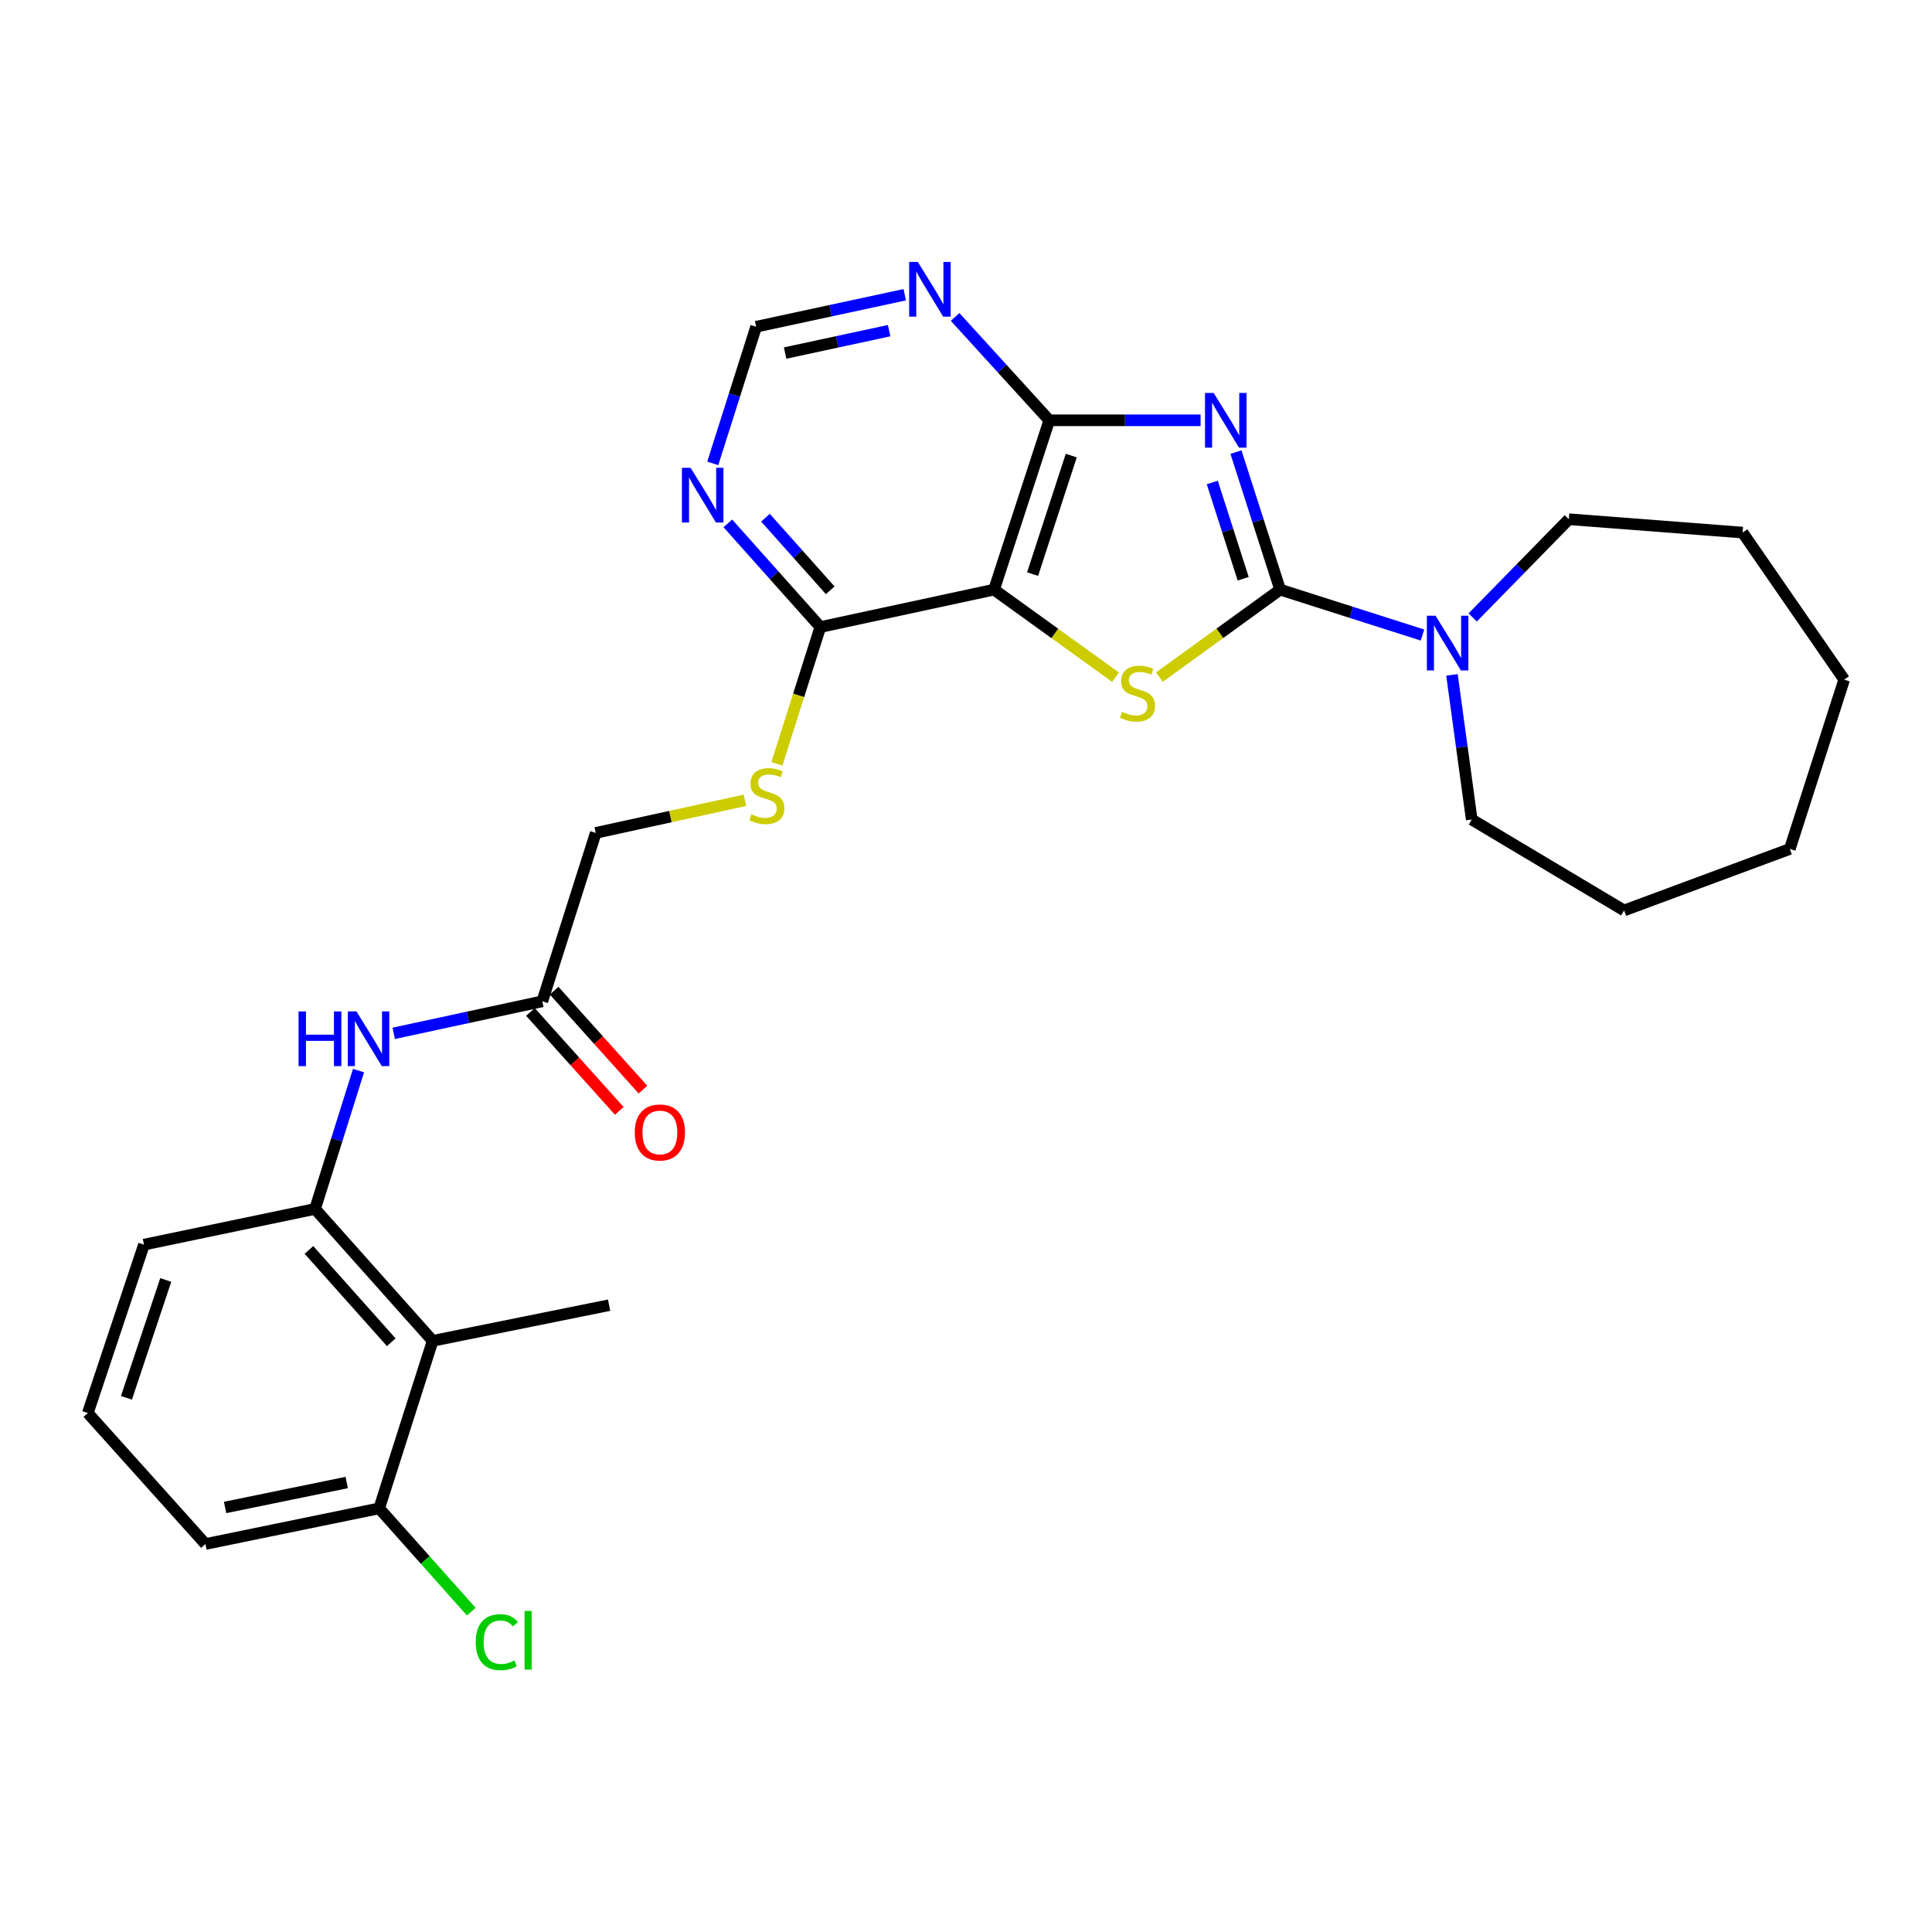 <?xml version='1.0' encoding='iso-8859-1'?>
<svg version='1.1' baseProfile='full'
              xmlns='http://www.w3.org/2000/svg'
                      xmlns:rdkit='http://www.rdkit.org/xml'
                      xmlns:xlink='http://www.w3.org/1999/xlink'
                  xml:space='preserve'
width='1000px' height='1000px' viewBox='0 0 1000 1000'>
<!-- END OF HEADER -->
<rect style='opacity:1.0;fill:#FFFFFF;stroke:none' width='1000' height='1000' x='0' y='0'> </rect>
<path class='bond-0' d='M 639.734,234.011 L 651.161,269.602' style='fill:none;fill-rule:evenodd;stroke:#0000FF;stroke-width:6px;stroke-linecap:butt;stroke-linejoin:miter;stroke-opacity:1' />
<path class='bond-0' d='M 651.161,269.602 L 662.589,305.193' style='fill:none;fill-rule:evenodd;stroke:#000000;stroke-width:6px;stroke-linecap:butt;stroke-linejoin:miter;stroke-opacity:1' />
<path class='bond-0' d='M 627.473,249.726 L 635.473,274.639' style='fill:none;fill-rule:evenodd;stroke:#0000FF;stroke-width:6px;stroke-linecap:butt;stroke-linejoin:miter;stroke-opacity:1' />
<path class='bond-0' d='M 635.473,274.639 L 643.472,299.553' style='fill:none;fill-rule:evenodd;stroke:#000000;stroke-width:6px;stroke-linecap:butt;stroke-linejoin:miter;stroke-opacity:1' />
<path class='bond-3' d='M 621.425,217.55 L 582.266,217.55' style='fill:none;fill-rule:evenodd;stroke:#0000FF;stroke-width:6px;stroke-linecap:butt;stroke-linejoin:miter;stroke-opacity:1' />
<path class='bond-3' d='M 582.266,217.55 L 543.107,217.55' style='fill:none;fill-rule:evenodd;stroke:#000000;stroke-width:6px;stroke-linecap:butt;stroke-linejoin:miter;stroke-opacity:1' />
<path class='bond-1' d='M 662.589,305.193 L 631.363,327.833' style='fill:none;fill-rule:evenodd;stroke:#000000;stroke-width:6px;stroke-linecap:butt;stroke-linejoin:miter;stroke-opacity:1' />
<path class='bond-1' d='M 631.363,327.833 L 600.137,350.473' style='fill:none;fill-rule:evenodd;stroke:#CCCC00;stroke-width:6px;stroke-linecap:butt;stroke-linejoin:miter;stroke-opacity:1' />
<path class='bond-4' d='M 662.589,305.193 L 699.431,316.944' style='fill:none;fill-rule:evenodd;stroke:#000000;stroke-width:6px;stroke-linecap:butt;stroke-linejoin:miter;stroke-opacity:1' />
<path class='bond-4' d='M 699.431,316.944 L 736.274,328.696' style='fill:none;fill-rule:evenodd;stroke:#0000FF;stroke-width:6px;stroke-linecap:butt;stroke-linejoin:miter;stroke-opacity:1' />
<path class='bond-28' d='M 577.41,350.516 L 545.964,327.854' style='fill:none;fill-rule:evenodd;stroke:#CCCC00;stroke-width:6px;stroke-linecap:butt;stroke-linejoin:miter;stroke-opacity:1' />
<path class='bond-28' d='M 545.964,327.854 L 514.519,305.193' style='fill:none;fill-rule:evenodd;stroke:#000000;stroke-width:6px;stroke-linecap:butt;stroke-linejoin:miter;stroke-opacity:1' />
<path class='bond-2' d='M 514.519,305.193 L 543.107,217.55' style='fill:none;fill-rule:evenodd;stroke:#000000;stroke-width:6px;stroke-linecap:butt;stroke-linejoin:miter;stroke-opacity:1' />
<path class='bond-2' d='M 534.472,297.156 L 554.484,235.806' style='fill:none;fill-rule:evenodd;stroke:#000000;stroke-width:6px;stroke-linecap:butt;stroke-linejoin:miter;stroke-opacity:1' />
<path class='bond-5' d='M 514.519,305.193 L 424.606,324.554' style='fill:none;fill-rule:evenodd;stroke:#000000;stroke-width:6px;stroke-linecap:butt;stroke-linejoin:miter;stroke-opacity:1' />
<path class='bond-6' d='M 543.107,217.55 L 518.733,190.799' style='fill:none;fill-rule:evenodd;stroke:#000000;stroke-width:6px;stroke-linecap:butt;stroke-linejoin:miter;stroke-opacity:1' />
<path class='bond-6' d='M 518.733,190.799 L 494.359,164.048' style='fill:none;fill-rule:evenodd;stroke:#0000FF;stroke-width:6px;stroke-linecap:butt;stroke-linejoin:miter;stroke-opacity:1' />
<path class='bond-18' d='M 762.271,319.583 L 787.147,294.166' style='fill:none;fill-rule:evenodd;stroke:#0000FF;stroke-width:6px;stroke-linecap:butt;stroke-linejoin:miter;stroke-opacity:1' />
<path class='bond-18' d='M 787.147,294.166 L 812.023,268.75' style='fill:none;fill-rule:evenodd;stroke:#000000;stroke-width:6px;stroke-linecap:butt;stroke-linejoin:miter;stroke-opacity:1' />
<path class='bond-19' d='M 751.538,349.312 L 756.652,386.751' style='fill:none;fill-rule:evenodd;stroke:#0000FF;stroke-width:6px;stroke-linecap:butt;stroke-linejoin:miter;stroke-opacity:1' />
<path class='bond-19' d='M 756.652,386.751 L 761.766,424.189' style='fill:none;fill-rule:evenodd;stroke:#000000;stroke-width:6px;stroke-linecap:butt;stroke-linejoin:miter;stroke-opacity:1' />
<path class='bond-12' d='M 424.606,324.554 L 413.365,359.947' style='fill:none;fill-rule:evenodd;stroke:#000000;stroke-width:6px;stroke-linecap:butt;stroke-linejoin:miter;stroke-opacity:1' />
<path class='bond-12' d='M 413.365,359.947 L 402.125,395.341' style='fill:none;fill-rule:evenodd;stroke:#CCCC00;stroke-width:6px;stroke-linecap:butt;stroke-linejoin:miter;stroke-opacity:1' />
<path class='bond-29' d='M 424.606,324.554 L 400.667,297.723' style='fill:none;fill-rule:evenodd;stroke:#000000;stroke-width:6px;stroke-linecap:butt;stroke-linejoin:miter;stroke-opacity:1' />
<path class='bond-29' d='M 400.667,297.723 L 376.729,270.892' style='fill:none;fill-rule:evenodd;stroke:#0000FF;stroke-width:6px;stroke-linecap:butt;stroke-linejoin:miter;stroke-opacity:1' />
<path class='bond-29' d='M 429.72,305.535 L 412.963,286.753' style='fill:none;fill-rule:evenodd;stroke:#000000;stroke-width:6px;stroke-linecap:butt;stroke-linejoin:miter;stroke-opacity:1' />
<path class='bond-29' d='M 412.963,286.753 L 396.206,267.971' style='fill:none;fill-rule:evenodd;stroke:#0000FF;stroke-width:6px;stroke-linecap:butt;stroke-linejoin:miter;stroke-opacity:1' />
<path class='bond-13' d='M 468.285,152.552 L 429.83,160.834' style='fill:none;fill-rule:evenodd;stroke:#0000FF;stroke-width:6px;stroke-linecap:butt;stroke-linejoin:miter;stroke-opacity:1' />
<path class='bond-13' d='M 429.83,160.834 L 391.376,169.115' style='fill:none;fill-rule:evenodd;stroke:#000000;stroke-width:6px;stroke-linecap:butt;stroke-linejoin:miter;stroke-opacity:1' />
<path class='bond-13' d='M 460.218,171.145 L 433.299,176.942' style='fill:none;fill-rule:evenodd;stroke:#0000FF;stroke-width:6px;stroke-linecap:butt;stroke-linejoin:miter;stroke-opacity:1' />
<path class='bond-13' d='M 433.299,176.942 L 406.381,182.739' style='fill:none;fill-rule:evenodd;stroke:#000000;stroke-width:6px;stroke-linecap:butt;stroke-linejoin:miter;stroke-opacity:1' />
<path class='bond-7' d='M 223.944,694.02 L 163.068,625.747' style='fill:none;fill-rule:evenodd;stroke:#000000;stroke-width:6px;stroke-linecap:butt;stroke-linejoin:miter;stroke-opacity:1' />
<path class='bond-7' d='M 202.514,694.745 L 159.901,646.954' style='fill:none;fill-rule:evenodd;stroke:#000000;stroke-width:6px;stroke-linecap:butt;stroke-linejoin:miter;stroke-opacity:1' />
<path class='bond-14' d='M 223.944,694.02 L 196.262,780.72' style='fill:none;fill-rule:evenodd;stroke:#000000;stroke-width:6px;stroke-linecap:butt;stroke-linejoin:miter;stroke-opacity:1' />
<path class='bond-21' d='M 223.944,694.02 L 315.267,675.556' style='fill:none;fill-rule:evenodd;stroke:#000000;stroke-width:6px;stroke-linecap:butt;stroke-linejoin:miter;stroke-opacity:1' />
<path class='bond-8' d='M 163.068,625.747 L 174.322,589.94' style='fill:none;fill-rule:evenodd;stroke:#000000;stroke-width:6px;stroke-linecap:butt;stroke-linejoin:miter;stroke-opacity:1' />
<path class='bond-8' d='M 174.322,589.94 L 185.575,554.133' style='fill:none;fill-rule:evenodd;stroke:#0000FF;stroke-width:6px;stroke-linecap:butt;stroke-linejoin:miter;stroke-opacity:1' />
<path class='bond-20' d='M 163.068,625.747 L 74.519,644.221' style='fill:none;fill-rule:evenodd;stroke:#000000;stroke-width:6px;stroke-linecap:butt;stroke-linejoin:miter;stroke-opacity:1' />
<path class='bond-9' d='M 368.923,239.844 L 380.149,204.479' style='fill:none;fill-rule:evenodd;stroke:#0000FF;stroke-width:6px;stroke-linecap:butt;stroke-linejoin:miter;stroke-opacity:1' />
<path class='bond-9' d='M 380.149,204.479 L 391.376,169.115' style='fill:none;fill-rule:evenodd;stroke:#000000;stroke-width:6px;stroke-linecap:butt;stroke-linejoin:miter;stroke-opacity:1' />
<path class='bond-10' d='M 203.791,534.854 L 242.241,526.565' style='fill:none;fill-rule:evenodd;stroke:#0000FF;stroke-width:6px;stroke-linecap:butt;stroke-linejoin:miter;stroke-opacity:1' />
<path class='bond-10' d='M 242.241,526.565 L 280.691,518.276' style='fill:none;fill-rule:evenodd;stroke:#000000;stroke-width:6px;stroke-linecap:butt;stroke-linejoin:miter;stroke-opacity:1' />
<path class='bond-11' d='M 280.691,518.276 L 308.365,431.109' style='fill:none;fill-rule:evenodd;stroke:#000000;stroke-width:6px;stroke-linecap:butt;stroke-linejoin:miter;stroke-opacity:1' />
<path class='bond-15' d='M 274.56,523.78 L 297.544,549.384' style='fill:none;fill-rule:evenodd;stroke:#000000;stroke-width:6px;stroke-linecap:butt;stroke-linejoin:miter;stroke-opacity:1' />
<path class='bond-15' d='M 297.544,549.384 L 320.528,574.987' style='fill:none;fill-rule:evenodd;stroke:#FF0000;stroke-width:6px;stroke-linecap:butt;stroke-linejoin:miter;stroke-opacity:1' />
<path class='bond-15' d='M 286.822,512.773 L 309.806,538.377' style='fill:none;fill-rule:evenodd;stroke:#000000;stroke-width:6px;stroke-linecap:butt;stroke-linejoin:miter;stroke-opacity:1' />
<path class='bond-15' d='M 309.806,538.377 L 332.79,563.98' style='fill:none;fill-rule:evenodd;stroke:#FF0000;stroke-width:6px;stroke-linecap:butt;stroke-linejoin:miter;stroke-opacity:1' />
<path class='bond-16' d='M 385.568,414.229 L 346.966,422.669' style='fill:none;fill-rule:evenodd;stroke:#CCCC00;stroke-width:6px;stroke-linecap:butt;stroke-linejoin:miter;stroke-opacity:1' />
<path class='bond-16' d='M 346.966,422.669 L 308.365,431.109' style='fill:none;fill-rule:evenodd;stroke:#000000;stroke-width:6px;stroke-linecap:butt;stroke-linejoin:miter;stroke-opacity:1' />
<path class='bond-17' d='M 196.262,780.72 L 220.105,807.456' style='fill:none;fill-rule:evenodd;stroke:#000000;stroke-width:6px;stroke-linecap:butt;stroke-linejoin:miter;stroke-opacity:1' />
<path class='bond-17' d='M 220.105,807.456 L 243.949,834.192' style='fill:none;fill-rule:evenodd;stroke:#00CC00;stroke-width:6px;stroke-linecap:butt;stroke-linejoin:miter;stroke-opacity:1' />
<path class='bond-31' d='M 196.262,780.72 L 106.33,799.175' style='fill:none;fill-rule:evenodd;stroke:#000000;stroke-width:6px;stroke-linecap:butt;stroke-linejoin:miter;stroke-opacity:1' />
<path class='bond-31' d='M 179.46,767.347 L 116.508,780.265' style='fill:none;fill-rule:evenodd;stroke:#000000;stroke-width:6px;stroke-linecap:butt;stroke-linejoin:miter;stroke-opacity:1' />
<path class='bond-24' d='M 812.023,268.75 L 901.973,275.661' style='fill:none;fill-rule:evenodd;stroke:#000000;stroke-width:6px;stroke-linecap:butt;stroke-linejoin:miter;stroke-opacity:1' />
<path class='bond-25' d='M 761.766,424.189 L 840.63,471.251' style='fill:none;fill-rule:evenodd;stroke:#000000;stroke-width:6px;stroke-linecap:butt;stroke-linejoin:miter;stroke-opacity:1' />
<path class='bond-22' d='M 74.519,644.221 L 45.455,731.378' style='fill:none;fill-rule:evenodd;stroke:#000000;stroke-width:6px;stroke-linecap:butt;stroke-linejoin:miter;stroke-opacity:1' />
<path class='bond-22' d='M 85.791,662.507 L 65.446,723.517' style='fill:none;fill-rule:evenodd;stroke:#000000;stroke-width:6px;stroke-linecap:butt;stroke-linejoin:miter;stroke-opacity:1' />
<path class='bond-23' d='M 45.455,731.378 L 106.33,799.175' style='fill:none;fill-rule:evenodd;stroke:#000000;stroke-width:6px;stroke-linecap:butt;stroke-linejoin:miter;stroke-opacity:1' />
<path class='bond-27' d='M 901.973,275.661 L 954.545,351.769' style='fill:none;fill-rule:evenodd;stroke:#000000;stroke-width:6px;stroke-linecap:butt;stroke-linejoin:miter;stroke-opacity:1' />
<path class='bond-26' d='M 840.63,471.251 L 926.405,439.412' style='fill:none;fill-rule:evenodd;stroke:#000000;stroke-width:6px;stroke-linecap:butt;stroke-linejoin:miter;stroke-opacity:1' />
<path class='bond-30' d='M 926.405,439.412 L 954.545,351.769' style='fill:none;fill-rule:evenodd;stroke:#000000;stroke-width:6px;stroke-linecap:butt;stroke-linejoin:miter;stroke-opacity:1' />
<path  class='atom-0' d='M 628.189 203.39
L 637.469 218.39
Q 638.389 219.87, 639.869 222.55
Q 641.349 225.23, 641.429 225.39
L 641.429 203.39
L 645.189 203.39
L 645.189 231.71
L 641.309 231.71
L 631.349 215.31
Q 630.189 213.39, 628.949 211.19
Q 627.749 208.99, 627.389 208.31
L 627.389 231.71
L 623.709 231.71
L 623.709 203.39
L 628.189 203.39
' fill='#0000FF'/>
<path  class='atom-2' d='M 580.778 368.428
Q 581.098 368.548, 582.418 369.108
Q 583.738 369.668, 585.178 370.028
Q 586.658 370.348, 588.098 370.348
Q 590.778 370.348, 592.338 369.068
Q 593.898 367.748, 593.898 365.468
Q 593.898 363.908, 593.098 362.948
Q 592.338 361.988, 591.138 361.468
Q 589.938 360.948, 587.938 360.348
Q 585.418 359.588, 583.898 358.868
Q 582.418 358.148, 581.338 356.628
Q 580.298 355.108, 580.298 352.548
Q 580.298 348.988, 582.698 346.788
Q 585.138 344.588, 589.938 344.588
Q 593.218 344.588, 596.938 346.148
L 596.018 349.228
Q 592.618 347.828, 590.058 347.828
Q 587.298 347.828, 585.778 348.988
Q 584.258 350.108, 584.298 352.068
Q 584.298 353.588, 585.058 354.508
Q 585.858 355.428, 586.978 355.948
Q 588.138 356.468, 590.058 357.068
Q 592.618 357.868, 594.138 358.668
Q 595.658 359.468, 596.738 361.108
Q 597.858 362.708, 597.858 365.468
Q 597.858 369.388, 595.218 371.508
Q 592.618 373.588, 588.258 373.588
Q 585.738 373.588, 583.818 373.028
Q 581.938 372.508, 579.698 371.588
L 580.778 368.428
' fill='#CCCC00'/>
<path  class='atom-5' d='M 743.029 318.688
L 752.309 333.688
Q 753.229 335.168, 754.709 337.848
Q 756.189 340.528, 756.269 340.688
L 756.269 318.688
L 760.029 318.688
L 760.029 347.008
L 756.149 347.008
L 746.189 330.608
Q 745.029 328.688, 743.789 326.488
Q 742.589 324.288, 742.229 323.608
L 742.229 347.008
L 738.549 347.008
L 738.549 318.688
L 743.029 318.688
' fill='#0000FF'/>
<path  class='atom-7' d='M 475.065 135.584
L 484.345 150.584
Q 485.265 152.064, 486.745 154.744
Q 488.225 157.424, 488.305 157.584
L 488.305 135.584
L 492.065 135.584
L 492.065 163.904
L 488.185 163.904
L 478.225 147.504
Q 477.065 145.584, 475.825 143.384
Q 474.625 141.184, 474.265 140.504
L 474.265 163.904
L 470.585 163.904
L 470.585 135.584
L 475.065 135.584
' fill='#0000FF'/>
<path  class='atom-10' d='M 357.442 242.131
L 366.722 257.131
Q 367.642 258.611, 369.122 261.291
Q 370.602 263.971, 370.682 264.131
L 370.682 242.131
L 374.442 242.131
L 374.442 270.451
L 370.562 270.451
L 360.602 254.051
Q 359.442 252.131, 358.202 249.931
Q 357.002 247.731, 356.642 247.051
L 356.642 270.451
L 352.962 270.451
L 352.962 242.131
L 357.442 242.131
' fill='#0000FF'/>
<path  class='atom-11' d='M 154.531 523.505
L 158.371 523.505
L 158.371 535.545
L 172.851 535.545
L 172.851 523.505
L 176.691 523.505
L 176.691 551.825
L 172.851 551.825
L 172.851 538.745
L 158.371 538.745
L 158.371 551.825
L 154.531 551.825
L 154.531 523.505
' fill='#0000FF'/>
<path  class='atom-11' d='M 184.491 523.505
L 193.771 538.505
Q 194.691 539.985, 196.171 542.665
Q 197.651 545.345, 197.731 545.505
L 197.731 523.505
L 201.491 523.505
L 201.491 551.825
L 197.611 551.825
L 187.651 535.425
Q 186.491 533.505, 185.251 531.305
Q 184.051 529.105, 183.691 528.425
L 183.691 551.825
L 180.011 551.825
L 180.011 523.505
L 184.491 523.505
' fill='#0000FF'/>
<path  class='atom-13' d='M 388.914 421.468
Q 389.234 421.588, 390.554 422.148
Q 391.874 422.708, 393.314 423.068
Q 394.794 423.388, 396.234 423.388
Q 398.914 423.388, 400.474 422.108
Q 402.034 420.788, 402.034 418.508
Q 402.034 416.948, 401.234 415.988
Q 400.474 415.028, 399.274 414.508
Q 398.074 413.988, 396.074 413.388
Q 393.554 412.628, 392.034 411.908
Q 390.554 411.188, 389.474 409.668
Q 388.434 408.148, 388.434 405.588
Q 388.434 402.028, 390.834 399.828
Q 393.274 397.628, 398.074 397.628
Q 401.354 397.628, 405.074 399.188
L 404.154 402.268
Q 400.754 400.868, 398.194 400.868
Q 395.434 400.868, 393.914 402.028
Q 392.394 403.148, 392.434 405.108
Q 392.434 406.628, 393.194 407.548
Q 393.994 408.468, 395.114 408.988
Q 396.274 409.508, 398.194 410.108
Q 400.754 410.908, 402.274 411.708
Q 403.794 412.508, 404.874 414.148
Q 405.994 415.748, 405.994 418.508
Q 405.994 422.428, 403.354 424.548
Q 400.754 426.628, 396.394 426.628
Q 393.874 426.628, 391.954 426.068
Q 390.074 425.548, 387.834 424.628
L 388.914 421.468
' fill='#CCCC00'/>
<path  class='atom-16' d='M 328.558 586.162
Q 328.558 579.362, 331.918 575.562
Q 335.278 571.762, 341.558 571.762
Q 347.838 571.762, 351.198 575.562
Q 354.558 579.362, 354.558 586.162
Q 354.558 593.042, 351.158 596.962
Q 347.758 600.842, 341.558 600.842
Q 335.318 600.842, 331.918 596.962
Q 328.558 593.082, 328.558 586.162
M 341.558 597.642
Q 345.878 597.642, 348.198 594.762
Q 350.558 591.842, 350.558 586.162
Q 350.558 580.602, 348.198 577.802
Q 345.878 574.962, 341.558 574.962
Q 337.238 574.962, 334.878 577.762
Q 332.558 580.562, 332.558 586.162
Q 332.558 591.882, 334.878 594.762
Q 337.238 597.642, 341.558 597.642
' fill='#FF0000'/>
<path  class='atom-18' d='M 246.236 849.981
Q 246.236 842.941, 249.516 839.261
Q 252.836 835.541, 259.116 835.541
Q 264.956 835.541, 268.076 839.661
L 265.436 841.821
Q 263.156 838.821, 259.116 838.821
Q 254.836 838.821, 252.556 841.701
Q 250.316 844.541, 250.316 849.981
Q 250.316 855.581, 252.636 858.461
Q 254.996 861.341, 259.556 861.341
Q 262.676 861.341, 266.316 859.461
L 267.436 862.461
Q 265.956 863.421, 263.716 863.981
Q 261.476 864.541, 258.996 864.541
Q 252.836 864.541, 249.516 860.781
Q 246.236 857.021, 246.236 849.981
' fill='#00CC00'/>
<path  class='atom-18' d='M 271.516 833.821
L 275.196 833.821
L 275.196 864.181
L 271.516 864.181
L 271.516 833.821
' fill='#00CC00'/>
</svg>
